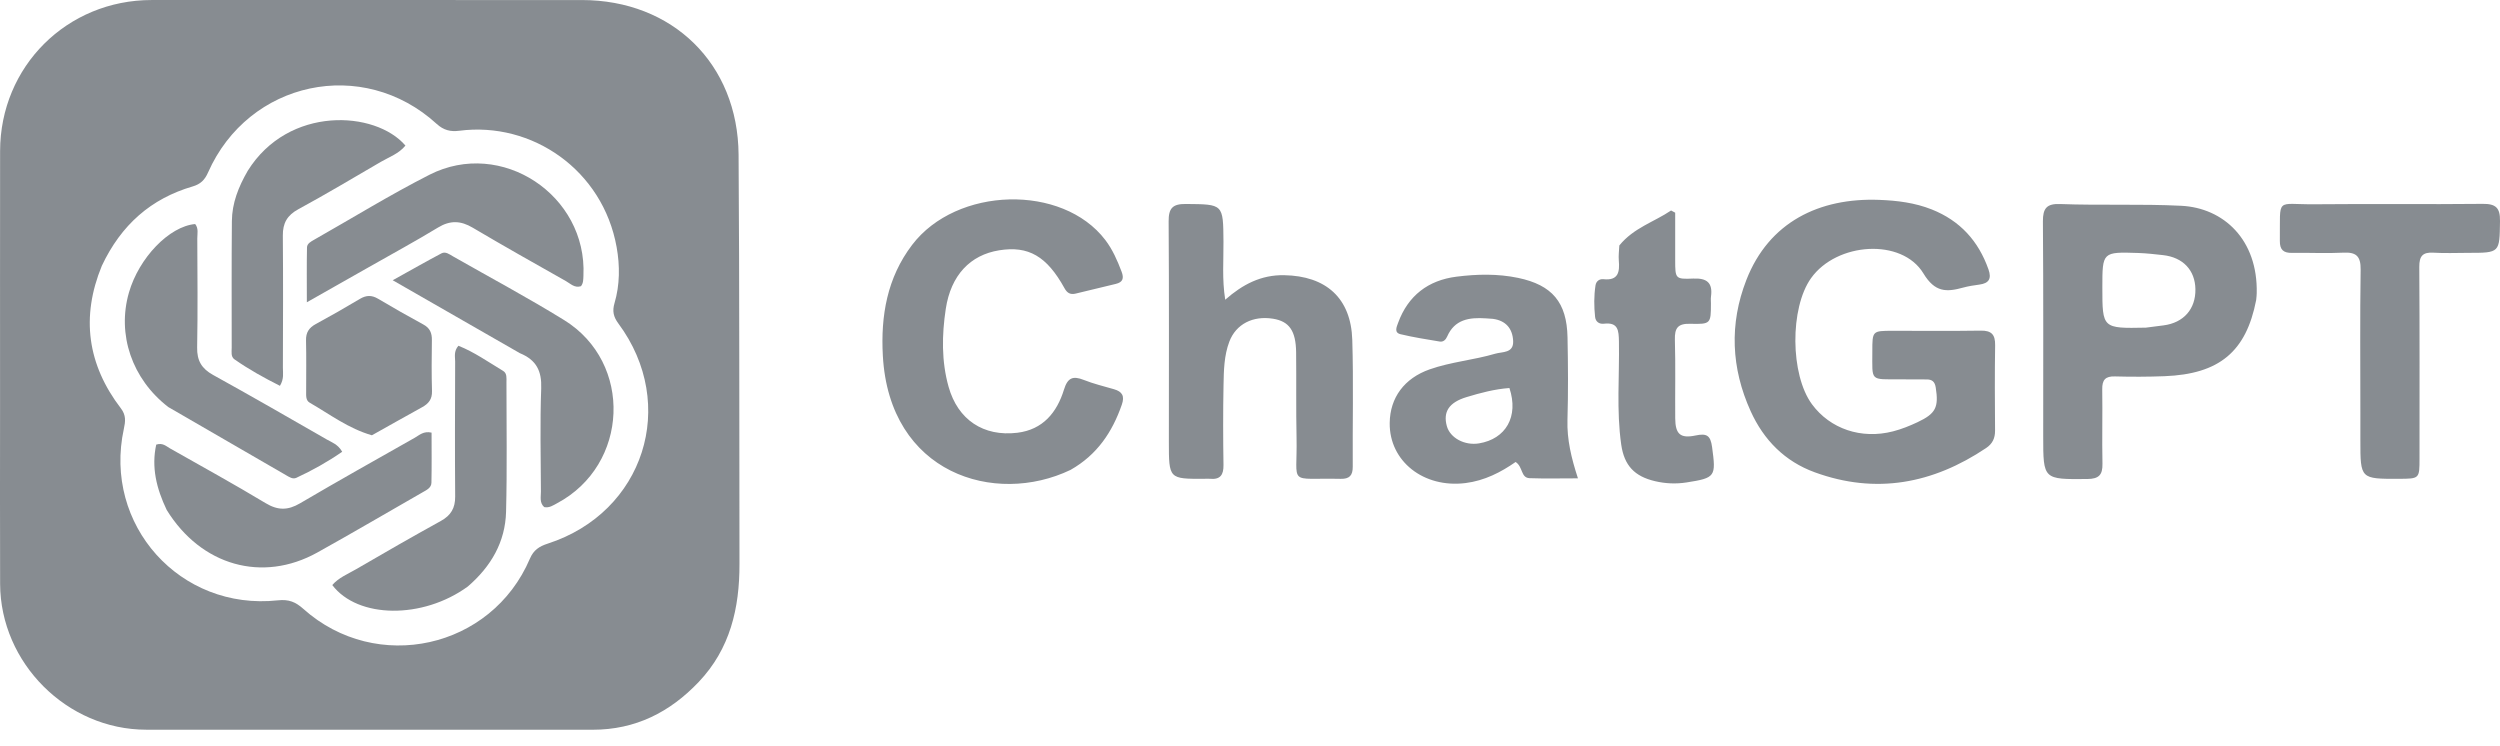 <svg width="134" height="40" viewBox="0 0 134 40" fill="none" xmlns="http://www.w3.org/2000/svg">
<path d="M0.003 21.766C0.003 17.161 -0.001 12.63 0.005 8.098C0.012 3.562 3.586 0.001 8.131 0.001C15.815 -0.001 23.498 0.001 31.181 0.002C36.044 0.002 39.554 3.414 39.588 8.29C39.64 15.603 39.619 22.917 39.636 30.23C39.642 32.594 39.138 34.776 37.453 36.551C35.91 38.177 34.057 39.115 31.773 39.114C23.795 39.11 15.815 39.118 7.836 39.112C3.595 39.109 0.022 35.543 0.006 31.297C-0.006 28.144 0.003 24.992 0.003 21.766ZM5.458 14.248C4.33 16.991 4.684 19.544 6.48 21.888C6.763 22.258 6.726 22.587 6.638 22.988C5.518 28.133 9.648 32.747 14.893 32.178C15.482 32.114 15.844 32.265 16.258 32.635C20.18 36.14 26.344 34.775 28.403 29.944C28.602 29.476 28.91 29.284 29.359 29.138C34.521 27.469 36.375 21.687 33.142 17.335C32.879 16.98 32.813 16.671 32.937 16.251C33.228 15.265 33.229 14.239 33.052 13.248C32.315 9.122 28.522 6.499 24.613 7.009C24.148 7.069 23.778 6.981 23.407 6.642C19.451 3.025 13.323 4.331 11.15 9.248C10.976 9.643 10.751 9.869 10.327 9.993C8.097 10.645 6.496 12.047 5.458 14.248ZM101.87 20.333C100.2 20.325 100.359 20.467 100.357 18.838C100.356 17.734 100.359 17.732 101.439 17.731C103.015 17.729 104.59 17.747 106.165 17.722C106.745 17.713 106.948 17.934 106.939 18.503C106.916 20.029 106.923 21.555 106.935 23.081C106.938 23.49 106.795 23.787 106.458 24.013C103.604 25.928 100.549 26.511 97.27 25.315C95.671 24.732 94.538 23.591 93.835 22.039C92.789 19.73 92.687 17.364 93.604 15.009C94.815 11.898 97.522 10.592 100.725 10.713C101.682 10.749 102.635 10.865 103.543 11.226C105.058 11.829 106.045 12.915 106.583 14.442C106.759 14.941 106.605 15.185 106.095 15.254C105.803 15.293 105.509 15.337 105.225 15.415C104.333 15.661 103.715 15.68 103.095 14.655C101.94 12.749 98.448 12.982 97.073 14.909C95.931 16.509 95.956 20.084 97.12 21.666C98.093 22.988 99.764 23.56 101.469 23.12C101.918 23.005 102.357 22.828 102.778 22.63C103.765 22.167 103.921 21.825 103.755 20.768C103.707 20.463 103.564 20.337 103.272 20.338C102.829 20.338 102.386 20.335 101.87 20.333ZM120.931 16.081C120.394 18.856 118.95 20.05 116.021 20.164C115.136 20.198 114.248 20.201 113.363 20.176C112.845 20.161 112.672 20.362 112.68 20.868C112.701 22.197 112.664 23.526 112.692 24.855C112.705 25.457 112.496 25.669 111.882 25.675C109.516 25.696 109.517 25.714 109.516 23.387C109.515 19.547 109.529 15.707 109.5 11.867C109.495 11.164 109.705 10.909 110.422 10.936C112.585 11.018 114.748 10.922 116.915 11.03C119.183 11.143 121.029 12.846 120.96 15.722C120.958 15.82 120.948 15.918 120.931 16.081ZM115.018 17.562C115.334 17.521 115.651 17.481 115.967 17.44C117.044 17.3 117.691 16.565 117.674 15.501C117.658 14.481 117.008 13.792 115.935 13.674C115.497 13.625 115.057 13.575 114.616 13.56C112.687 13.497 112.687 13.502 112.686 15.403C112.686 17.608 112.686 17.608 115.018 17.562ZM57.38 25.187C53.323 27.13 47.666 25.392 47.32 19.062C47.203 16.929 47.547 14.89 48.89 13.126C51.273 9.995 56.944 9.847 59.244 12.863C59.636 13.377 59.89 13.962 60.118 14.563C60.252 14.917 60.188 15.127 59.804 15.218C59.086 15.387 58.37 15.565 57.653 15.737C57.379 15.802 57.204 15.716 57.058 15.45C56.108 13.729 55.123 13.165 53.557 13.416C52.01 13.664 50.967 14.746 50.693 16.558C50.483 17.948 50.458 19.361 50.845 20.735C51.341 22.498 52.712 23.415 54.529 23.196C55.899 23.03 56.651 22.111 57.029 20.884C57.226 20.243 57.508 20.134 58.09 20.364C58.615 20.572 59.169 20.706 59.712 20.863C60.155 20.991 60.29 21.229 60.13 21.689C59.621 23.156 58.809 24.377 57.38 25.187ZM62.651 23.686C62.651 19.697 62.666 15.782 62.639 11.867C62.634 11.164 62.848 10.926 63.562 10.933C65.573 10.952 65.562 10.925 65.578 12.949C65.587 13.953 65.496 14.962 65.672 16.065C66.611 15.239 67.597 14.729 68.827 14.75C71.074 14.789 72.414 15.974 72.482 18.218C72.551 20.481 72.493 22.748 72.507 25.014C72.51 25.487 72.331 25.676 71.856 25.666C68.971 25.604 69.55 26.087 69.495 23.461C69.463 21.935 69.489 20.408 69.472 18.881C69.458 17.726 69.099 17.224 68.237 17.084C67.16 16.91 66.25 17.368 65.892 18.312C65.609 19.058 65.596 19.858 65.581 20.642C65.553 22.069 65.557 23.498 65.579 24.926C65.587 25.458 65.403 25.717 64.854 25.663C64.756 25.653 64.657 25.662 64.558 25.663C62.652 25.673 62.652 25.673 62.651 23.686ZM79.661 17.065C78.734 17 77.965 17.129 77.568 18.039C77.495 18.207 77.363 18.34 77.169 18.307C76.466 18.189 75.76 18.08 75.068 17.914C74.712 17.828 74.858 17.525 74.94 17.301C75.475 15.84 76.555 15.021 78.065 14.83C79.161 14.691 80.276 14.666 81.372 14.895C83.198 15.278 83.982 16.205 84.019 18.077C84.049 19.553 84.059 21.032 84.016 22.508C83.985 23.555 84.221 24.545 84.578 25.639C83.641 25.639 82.813 25.661 81.986 25.63C81.507 25.612 81.638 25.021 81.237 24.762C80.454 25.309 79.575 25.764 78.554 25.892C76.311 26.174 74.463 24.726 74.488 22.671C74.504 21.309 75.276 20.274 76.629 19.798C77.772 19.396 78.987 19.3 80.143 18.959C80.524 18.846 81.134 18.942 81.105 18.28C81.075 17.613 80.714 17.183 80.019 17.09C79.922 17.078 79.823 17.076 79.661 17.065ZM80.905 20.798C80.117 20.855 79.357 21.057 78.608 21.284C77.664 21.57 77.341 22.075 77.55 22.837C77.724 23.474 78.505 23.893 79.277 23.765C80.707 23.527 81.415 22.336 80.905 20.798ZM126.516 22.209C126.516 19.575 126.492 17.014 126.53 14.454C126.541 13.726 126.288 13.506 125.591 13.543C124.683 13.59 123.769 13.539 122.859 13.555C122.392 13.564 122.194 13.389 122.2 12.909C122.229 10.521 121.945 10.969 124.058 10.949C127.061 10.919 130.066 10.96 133.069 10.927C133.778 10.919 134.01 11.139 134 11.851C133.974 13.552 134.006 13.553 132.286 13.553C131.67 13.553 131.053 13.583 130.44 13.544C129.858 13.507 129.67 13.724 129.674 14.305C129.696 17.727 129.686 21.15 129.686 24.572C129.686 25.66 129.684 25.66 128.583 25.664C126.517 25.671 126.517 25.671 126.516 23.613L126.516 22.209ZM86.796 13.158C87.561 12.211 88.657 11.9 89.57 11.282L89.79 11.4C89.79 12.249 89.789 13.097 89.79 13.945C89.792 14.931 89.795 14.973 90.746 14.931C91.485 14.898 91.812 15.148 91.709 15.898C91.692 16.019 91.707 16.144 91.706 16.267C91.703 17.345 91.701 17.385 90.599 17.355C89.931 17.336 89.756 17.583 89.774 18.214C89.814 19.615 89.78 21.019 89.792 22.421C89.799 23.262 90.058 23.514 90.876 23.343C91.472 23.218 91.682 23.325 91.768 23.964C91.981 25.543 91.957 25.616 90.398 25.859C89.829 25.948 89.27 25.922 88.714 25.792C87.612 25.535 87.06 24.956 86.898 23.834C86.635 21.997 86.807 20.148 86.775 18.305C86.764 17.72 86.741 17.26 85.97 17.351C85.726 17.38 85.525 17.251 85.497 16.987C85.437 16.424 85.433 15.858 85.519 15.296C85.555 15.068 85.731 14.943 85.943 14.965C86.752 15.053 86.82 14.569 86.768 13.957C86.748 13.713 86.778 13.465 86.796 13.158Z" fill="#878C91"/>
<path d="M27.864 18.93C25.627 17.647 23.437 16.391 21.049 15.021C22.046 14.468 22.847 14.011 23.662 13.58C23.88 13.465 24.087 13.63 24.279 13.74C26.268 14.875 28.291 15.954 30.238 17.157C33.941 19.445 33.711 24.925 29.862 26.973C29.65 27.086 29.443 27.237 29.169 27.18C28.91 26.948 28.994 26.634 28.993 26.352C28.985 24.504 28.941 22.655 29.009 20.811C29.042 19.892 28.753 19.294 27.864 18.93ZM8.935 27.333C8.383 26.178 8.108 25.039 8.374 23.832C8.72 23.718 8.907 23.918 9.111 24.033C10.825 25.003 12.55 25.954 14.236 26.968C14.891 27.363 15.428 27.362 16.079 26.979C18.116 25.782 20.177 24.627 22.233 23.463C22.48 23.323 22.702 23.091 23.132 23.189C23.132 24.074 23.144 24.975 23.125 25.875C23.119 26.151 22.861 26.267 22.645 26.391C20.766 27.466 18.899 28.564 17.007 29.616C14.066 31.249 10.779 30.323 8.935 27.333Z" fill="#878C91"/>
<path d="M9.021 21.818C7.071 20.315 6.263 17.926 6.912 15.678C7.451 13.812 9.073 12.132 10.461 12.008C10.652 12.242 10.574 12.524 10.575 12.785C10.582 14.73 10.604 16.677 10.567 18.621C10.553 19.329 10.807 19.757 11.421 20.097C13.468 21.227 15.494 22.396 17.522 23.56C17.792 23.714 18.113 23.814 18.342 24.214C17.565 24.754 16.742 25.213 15.884 25.611C15.69 25.701 15.499 25.566 15.33 25.469C13.225 24.256 11.123 23.039 9.021 21.818ZM19.78 14.313C18.669 14.943 17.558 15.573 16.447 16.202C16.447 15.097 16.436 14.18 16.455 13.262C16.459 13.054 16.67 12.945 16.843 12.847C18.899 11.681 20.915 10.438 23.019 9.367C26.873 7.405 31.478 10.458 31.272 14.775C31.262 14.97 31.275 15.169 31.14 15.34C30.801 15.452 30.578 15.204 30.336 15.068C28.663 14.124 26.989 13.182 25.337 12.204C24.694 11.824 24.131 11.8 23.48 12.195C22.281 12.923 21.047 13.592 19.78 14.313ZM25.077 31.435C22.659 33.199 19.175 33.161 17.81 31.358C18.152 30.962 18.642 30.769 19.078 30.515C20.587 29.634 22.105 28.766 23.634 27.921C24.171 27.624 24.402 27.229 24.397 26.615C24.379 24.202 24.388 21.788 24.396 19.375C24.396 19.117 24.312 18.835 24.571 18.532C25.419 18.869 26.178 19.406 26.968 19.881C27.183 20.01 27.146 20.27 27.146 20.49C27.145 22.805 27.185 25.121 27.125 27.434C27.083 29.041 26.33 30.353 25.077 31.435Z" fill="#878C91"/>
<path d="M13.278 9.157C15.466 5.646 20.129 5.927 21.731 7.803C21.383 8.235 20.863 8.414 20.405 8.68C18.939 9.534 17.482 10.405 15.992 11.214C15.392 11.54 15.154 11.96 15.16 12.626C15.18 14.986 15.17 17.347 15.163 19.708C15.162 19.996 15.234 20.298 15.005 20.68C14.166 20.258 13.341 19.803 12.566 19.26C12.364 19.118 12.419 18.855 12.419 18.638C12.418 16.375 12.409 14.113 12.429 11.85C12.437 10.895 12.776 10.024 13.278 9.157Z" fill="#878C91"/>
<path d="M19.934 23.331C18.676 22.971 17.676 22.203 16.598 21.583C16.382 21.459 16.411 21.198 16.41 20.977C16.409 20.067 16.425 19.158 16.403 18.248C16.392 17.824 16.56 17.567 16.926 17.369C17.725 16.935 18.515 16.485 19.296 16.018C19.629 15.82 19.922 15.812 20.257 16.009C21.061 16.484 21.871 16.949 22.692 17.393C23.047 17.584 23.155 17.853 23.149 18.234C23.136 19.143 23.128 20.053 23.155 20.962C23.168 21.397 22.975 21.636 22.618 21.831C21.734 22.313 20.862 22.817 19.934 23.331Z" fill="#878C91"/>
</svg>

